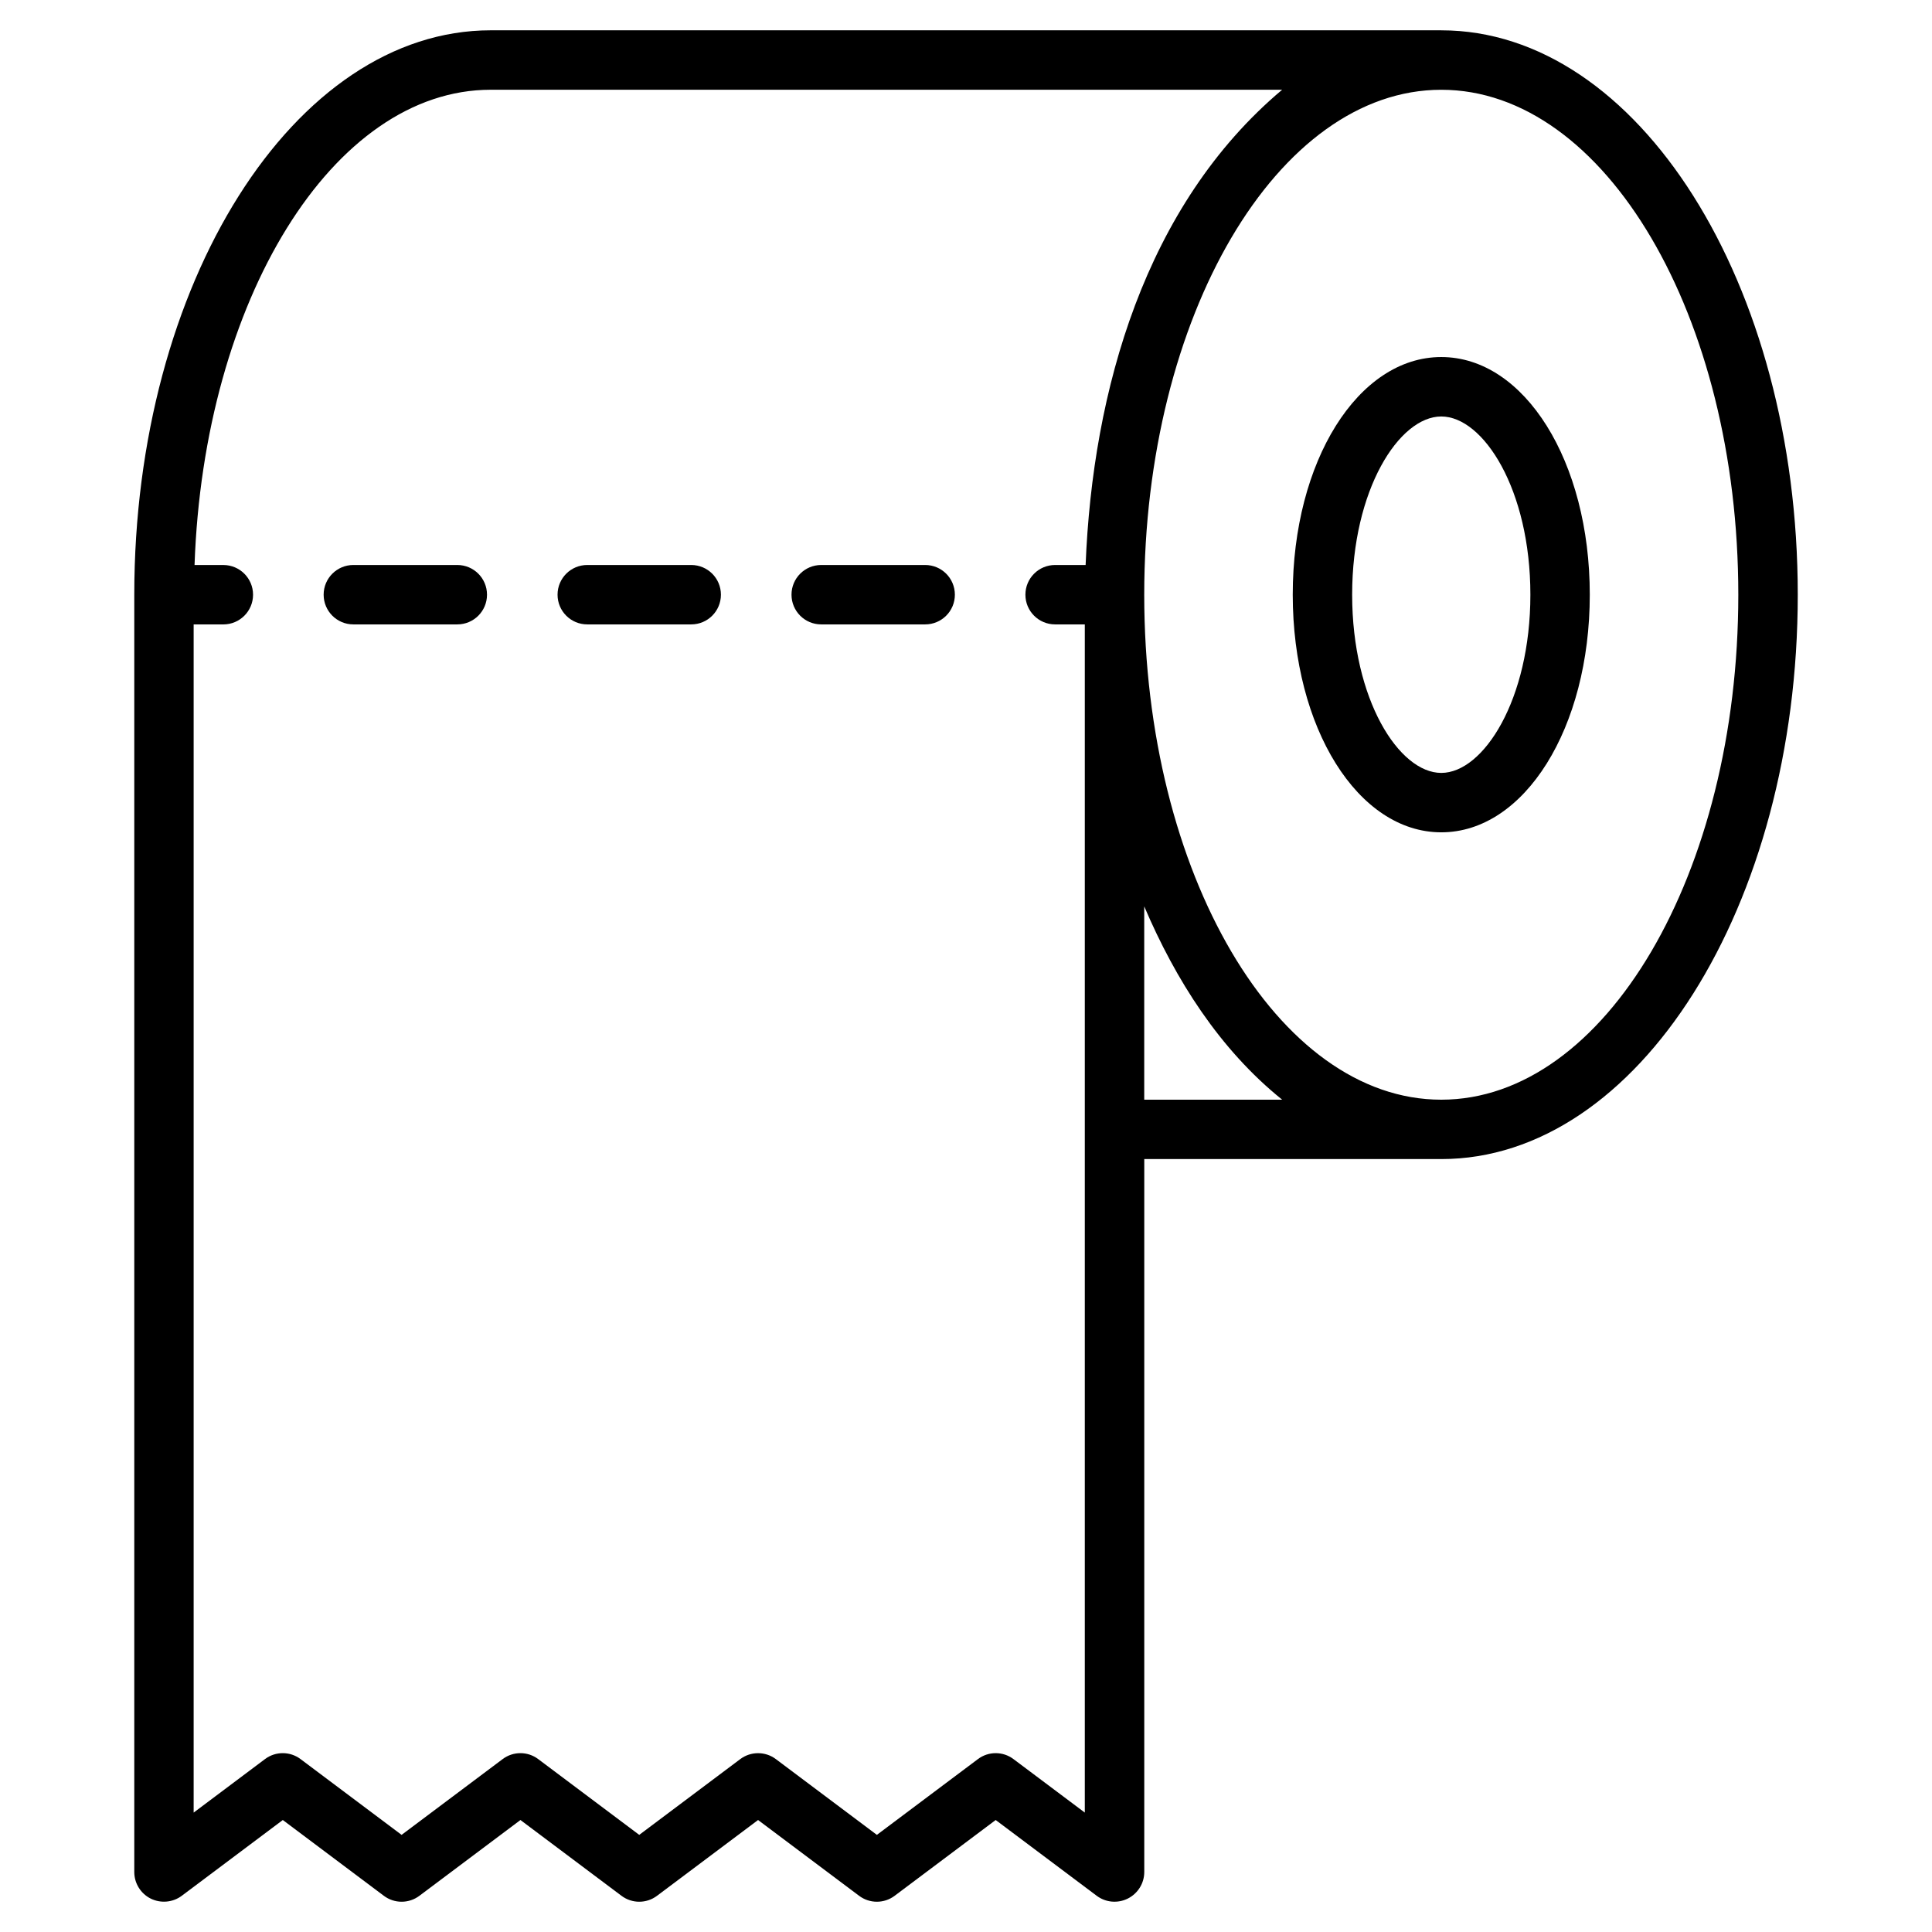 <?xml version="1.0" encoding="UTF-8"?>
<!-- Uploaded to: ICON Repo, www.svgrepo.com, Generator: ICON Repo Mixer Tools -->
<svg fill="#000000" width="800px" height="800px" version="1.1" viewBox="144 144 512 512" xmlns="http://www.w3.org/2000/svg">
 <g>
  <path d="m265.19 293.73h-27.551c-4.344 0-7.871 3.519-7.871 7.871 0 4.352 3.527 7.871 7.871 7.871h27.551c4.352 0 7.871-3.519 7.871-7.871 0-4.352-3.519-7.871-7.871-7.871z"/>
  <path d="m389.18 293.73h-27.551c-4.352 0-7.871 3.519-7.871 7.871 0 4.352 3.519 7.871 7.871 7.871h27.551c4.352 0 7.871-3.519 7.871-7.871 0-4.352-3.519-7.871-7.871-7.871z"/>
  <path d="m327.18 293.73h-27.551c-4.352 0-7.871 3.519-7.871 7.871 0 4.352 3.519 7.871 7.871 7.871h27.551c4.352 0 7.871-3.519 7.871-7.871 0-4.352-3.519-7.871-7.871-7.871z"/>
  <path d="m525.95 152.03h-251.9c-52.09 0-94.465 67.094-94.465 149.57v338.5c0 2.984 1.684 5.707 4.352 7.047 2.664 1.312 5.859 1.035 8.242-0.75l26.766-20.074 26.766 20.074c2.793 2.109 6.644 2.109 9.445 0l26.766-20.074 26.766 20.074c2.793 2.109 6.644 2.109 9.438 0l26.766-20.074 26.766 20.074c2.793 2.109 6.644 2.109 9.438 0l26.766-20.074 26.766 20.074c2.387 1.801 5.582 2.07 8.242 0.746 2.684-1.348 4.367-4.062 4.367-7.047v-188.93h78.719c52.09 0 94.465-67.094 94.465-149.57 0-82.473-42.375-149.56-94.465-149.56zm-94.242 141.7h-8.094c-4.352 0-7.871 3.519-7.871 7.871 0 4.352 3.519 7.871 7.871 7.871h7.871v314.88l-18.895-14.168c-2.793-2.109-6.644-2.109-9.438 0l-26.77 20.074-26.766-20.074c-1.402-1.055-3.062-1.574-4.723-1.574-1.66 0-3.32 0.52-4.723 1.574l-26.766 20.074-26.766-20.074c-2.793-2.109-6.644-2.109-9.438 0l-26.773 20.074-26.766-20.074c-2.793-2.109-6.652-2.109-9.445 0l-18.895 14.172v-314.88h7.871c4.344 0 7.871-3.519 7.871-7.871 0-4.352-3.527-7.871-7.871-7.871h-7.633c2.418-70.125 36.645-125.95 78.484-125.95h209.74c-36.305 30.527-50.246 79.695-52.082 125.95zm15.523 141.7v-51.23c8.312 19.477 19.988 37.902 36.559 51.23zm78.719 0c-43.406 0-78.719-60.031-78.719-133.82 0-73.793 35.312-133.82 78.719-133.82s78.719 60.031 78.719 133.82c0.004 73.793-35.312 133.82-78.719 133.82z"/>
  <path d="m525.95 238.62c-22.074 0-39.359 27.664-39.359 62.977s17.285 62.977 39.359 62.977 39.359-27.664 39.359-62.977c0.004-35.312-17.285-62.977-39.359-62.977zm0 110.21c-11.172 0-23.617-19.398-23.617-47.23 0-27.836 12.445-47.23 23.617-47.23s23.617 19.398 23.617 47.23c0 27.832-12.445 47.23-23.617 47.23z"/>
 </g>
</svg>